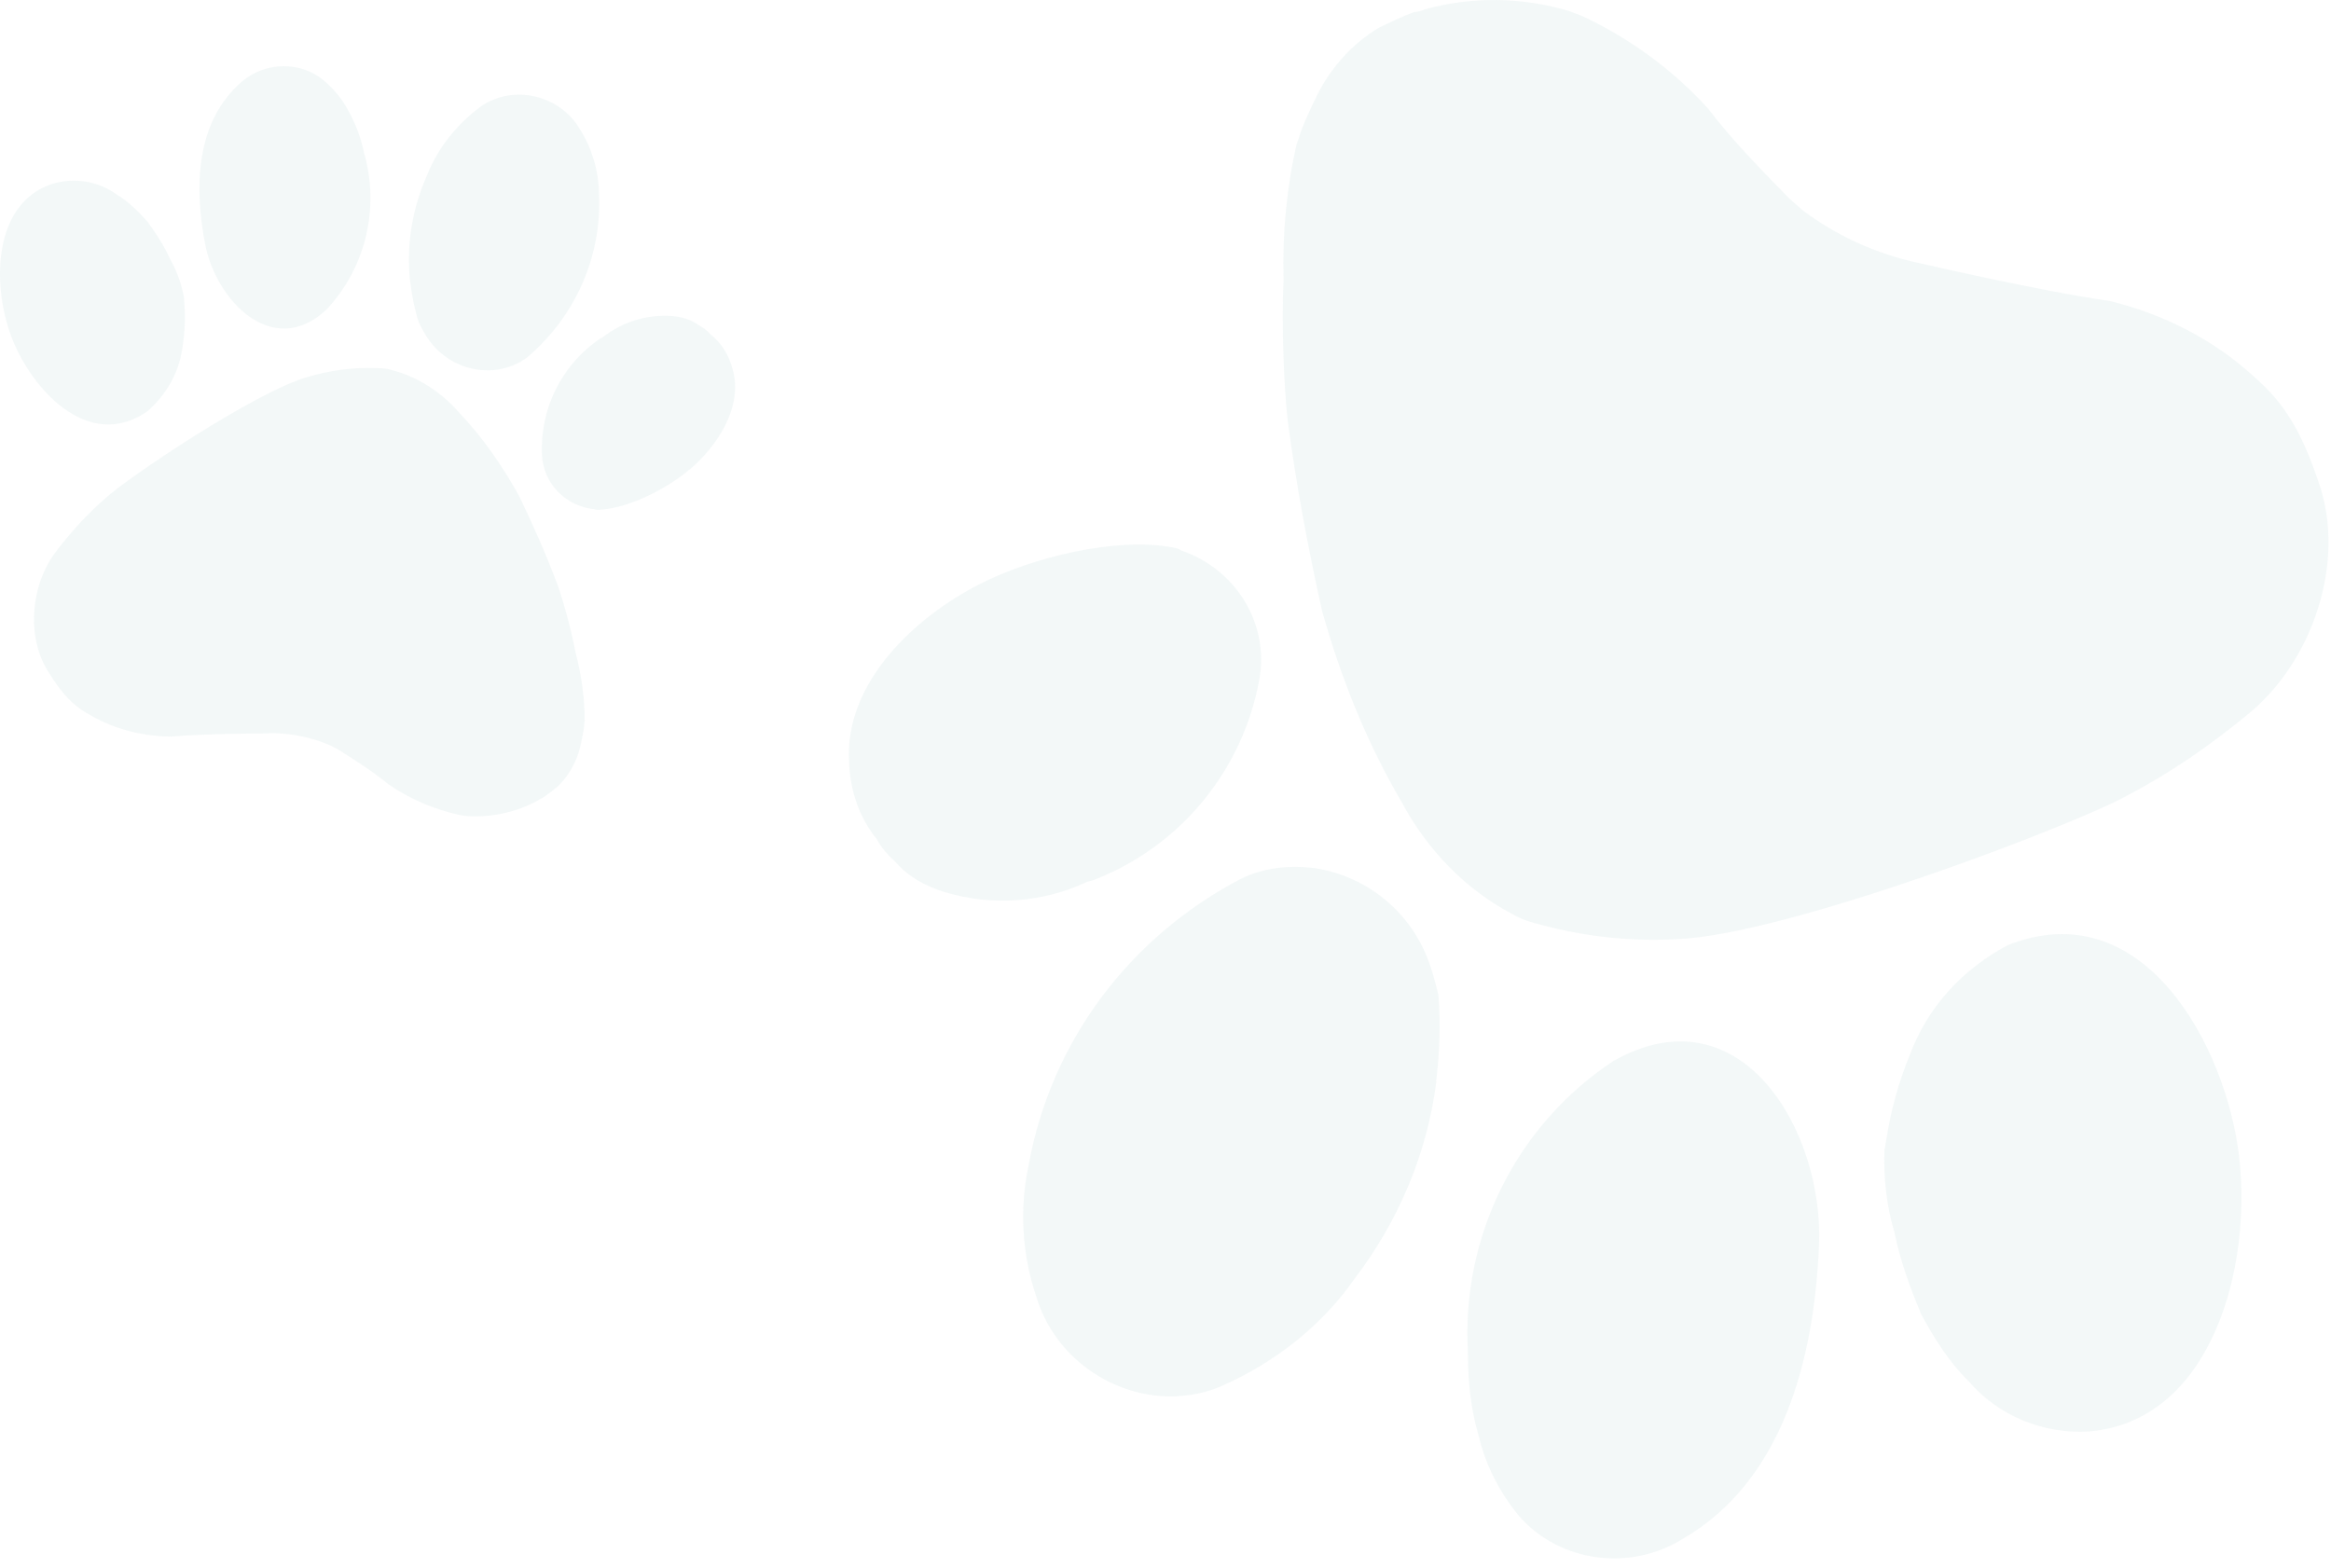 <svg width="214" height="144" viewBox="0 0 214 144" fill="none" xmlns="http://www.w3.org/2000/svg">
<path d="M176.127 24.145C172.297 23.325 168.607 21.655 165.517 19.325L164.287 18.245C161.677 15.575 159.057 12.915 156.847 10.015C153.637 6.445 149.647 3.535 145.307 1.495C144.877 1.305 144.547 1.225 144.127 1.035C139.737 -0.275 135.237 -0.345 130.847 0.845C130.547 0.975 130.237 1.085 129.827 1.115C128.707 1.505 127.607 2.065 126.587 2.545C124.487 3.815 122.757 5.585 121.457 7.745C120.717 9.045 120.107 10.425 119.567 11.715C119.387 12.135 119.227 12.785 119.047 13.205C118.117 17.225 117.717 21.525 117.837 25.685C117.637 29.765 117.877 35.605 118.217 38.605C118.997 44.515 120.077 50.285 121.367 56.065C123.097 62.225 125.447 68.145 128.707 73.695C131.037 78.045 134.567 81.705 138.907 83.965C139.667 84.445 140.627 84.705 141.607 84.955C145.767 86.065 149.987 86.465 154.137 86.225C164.237 85.765 190.617 75.685 195.317 73.035C199.337 70.925 202.907 68.435 206.327 65.625C212.317 60.795 215.367 51.645 212.927 44.475C211.287 39.555 209.737 37.035 206.927 34.585C203.207 31.155 198.527 28.805 193.627 27.625C187.287 26.735 176.107 24.135 176.107 24.135H176.117L176.127 24.145Z" fill="#00756C" fill-opacity="0.05"/>
<path d="M131.867 99.305C131.027 105.925 128.377 112.125 124.397 117.365C121.387 121.705 117.057 125.095 112.207 127.245C110.897 127.845 109.457 128.125 107.997 128.215C102.267 128.445 96.847 124.685 95.167 119.145C93.817 115.255 93.587 110.985 94.417 107.085C96.447 95.695 103.637 86.095 113.867 80.725C115.967 79.665 118.367 79.425 120.687 79.715C125.227 80.395 129.127 83.405 130.927 87.685C131.447 88.905 131.747 90.135 132.057 91.375C132.267 94.085 132.157 96.695 131.847 99.315H131.867V99.305Z" fill="#00756C" fill-opacity="0.05"/>
<path d="M134.767 124.275C134.117 113.455 139.287 103.255 148.117 97.425C159.827 90.805 167.437 103.835 166.997 114.305C166.567 124.765 163.687 135.985 154.487 141.305C149.707 144.285 143.267 143.515 139.487 139.245C137.747 137.145 136.407 134.615 135.777 131.935C135.067 129.575 134.767 126.975 134.767 124.485L134.747 124.285H134.767V124.275Z" fill="#00756C" fill-opacity="0.05"/>
<path d="M173.007 105.605C173.097 105.285 173.067 105.075 173.157 104.765C173.567 102.025 174.297 99.375 175.357 96.805C176.997 92.435 180.177 89.005 184.287 86.805C196.747 81.815 204.347 95.995 205.557 106.145C206.777 116.305 203.087 130.495 191.767 131.445C187.607 131.685 183.507 130.045 180.747 126.845C178.937 125.075 177.617 122.955 176.397 120.725C175.367 118.275 174.437 115.725 173.917 113.145C173.207 110.785 172.907 108.185 173.007 105.575V105.605Z" fill="#00756C" fill-opacity="0.05"/>
<path d="M89.837 53.685C94.857 51.105 102.547 49.305 107.647 50.265C107.967 50.355 108.177 50.335 108.407 50.535C113.447 52.235 116.567 57.265 115.607 62.435C114.077 70.765 108.337 77.775 100.327 80.835L99.817 80.965C95.797 82.865 91.117 83.245 86.727 81.915C85.017 81.385 83.387 80.545 82.117 79.045C81.447 78.455 80.867 77.765 80.497 77.055C78.877 75.065 78.047 72.605 77.957 70.005C77.477 62.625 84.117 56.615 89.847 53.685H89.857H89.837Z" fill="#00756C" fill-opacity="0.05"/>
<path d="M24.647 67.325C26.607 67.285 28.587 67.685 30.367 68.465L31.087 68.845C32.657 69.845 34.237 70.845 35.647 72.005C37.617 73.375 39.887 74.335 42.237 74.845C42.467 74.885 42.637 74.885 42.867 74.935C45.157 75.075 47.357 74.595 49.357 73.515C49.487 73.415 49.627 73.335 49.817 73.265C50.317 72.945 50.787 72.545 51.227 72.195C52.107 71.335 52.747 70.275 53.127 69.085C53.337 68.365 53.477 67.625 53.597 66.935C53.637 66.705 53.637 66.375 53.677 66.155C53.677 64.095 53.377 61.955 52.847 59.945C52.477 57.935 51.697 55.125 51.187 53.705C50.137 50.915 48.957 48.225 47.667 45.565C46.117 42.765 44.307 40.145 42.087 37.815C40.457 35.965 38.317 34.585 35.947 33.975C35.517 33.825 35.027 33.815 34.517 33.795C32.367 33.725 30.267 34.015 28.267 34.605C23.407 35.985 11.707 43.885 9.717 45.715C7.997 47.205 6.547 48.815 5.197 50.575C2.827 53.615 2.387 58.405 4.397 61.625C5.757 63.835 6.797 64.885 8.447 65.755C10.647 67.005 13.197 67.615 15.717 67.635C18.907 67.345 24.647 67.345 24.647 67.345V67.325Z" fill="#00756C" fill-opacity="0.05"/>
<path d="M37.637 25.705C37.297 22.385 37.877 19.065 39.217 16.065C40.187 13.605 41.907 11.465 44.027 9.865C44.597 9.425 45.267 9.125 45.967 8.915C48.727 8.155 51.797 9.365 53.247 11.875C54.347 13.615 54.947 15.665 54.987 17.665C55.297 23.445 52.887 28.935 48.517 32.715C47.617 33.465 46.477 33.865 45.317 33.985C43.027 34.175 40.787 33.155 39.417 31.275C39.027 30.745 38.737 30.175 38.447 29.605C38.037 28.315 37.787 27.025 37.647 25.715L37.637 25.705Z" fill="#00756C" fill-opacity="0.05"/>
<path d="M33.377 13.875C34.927 19.065 33.567 24.625 29.937 28.465C24.987 33.025 19.807 27.545 18.827 22.395C17.847 17.255 17.967 11.465 21.847 7.825C23.837 5.825 27.057 5.475 29.387 7.125C30.467 7.945 31.407 9.025 32.027 10.265C32.637 11.335 33.087 12.565 33.367 13.775L33.397 13.875H33.377Z" fill="#00756C" fill-opacity="0.05"/>
<path d="M16.887 27.315C16.887 27.475 16.917 27.575 16.917 27.745C17.027 29.125 16.977 30.495 16.757 31.865C16.457 34.185 15.297 36.205 13.547 37.755C8.047 41.605 2.737 35.565 0.987 30.765C-0.763 25.955 -0.583 18.625 4.817 16.875C6.817 16.285 8.997 16.615 10.707 17.855C11.787 18.505 12.677 19.395 13.527 20.335C14.307 21.405 15.057 22.545 15.597 23.745C16.207 24.815 16.657 26.045 16.897 27.325L16.887 27.315Z" fill="#00756C" fill-opacity="0.05"/>
<path d="M63.297 43.115C61.147 44.945 57.607 46.695 55.017 46.805C54.847 46.805 54.747 46.835 54.617 46.765C51.967 46.515 49.877 44.415 49.757 41.785C49.557 37.555 51.547 33.495 55.107 31.085L55.347 30.965C57.087 29.585 59.327 28.865 61.617 29.015C62.507 29.075 63.397 29.305 64.187 29.885C64.577 30.095 64.937 30.365 65.197 30.675C66.207 31.465 66.897 32.565 67.237 33.825C68.307 37.365 65.767 41.045 63.307 43.125L63.297 43.115Z" fill="#00756C" fill-opacity="0.05"/>
</svg>

